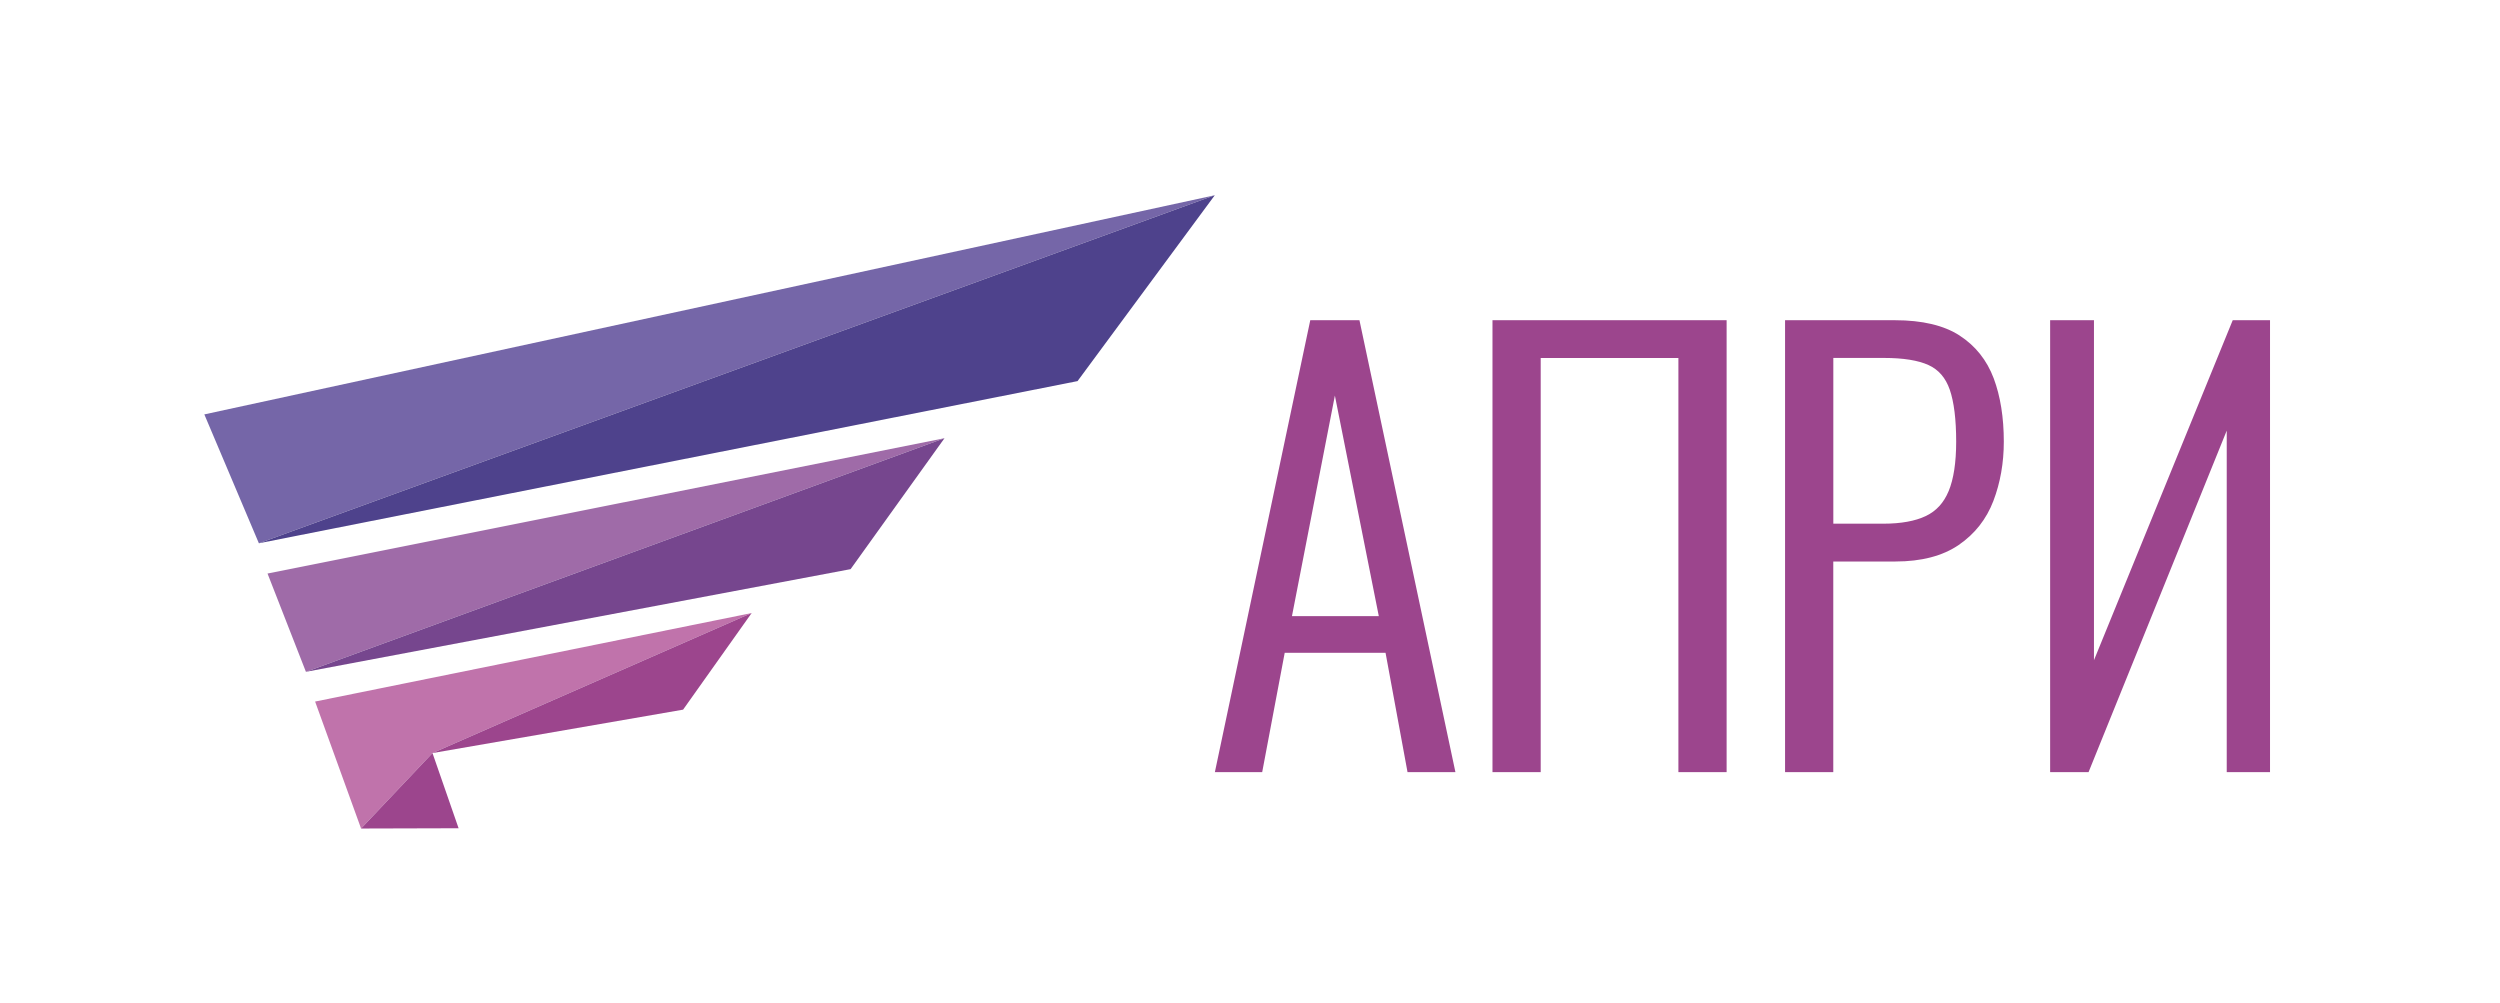 <?xml version="1.0" encoding="UTF-8"?> <svg xmlns="http://www.w3.org/2000/svg" id="dsgn" viewBox="0 0 552.67 221.79"><defs><style> .cls-1 { fill: #76468e; } .cls-2 { fill: #9c458d; } .cls-3 { fill: #9f6ba8; } .cls-4 { fill: #c073ab; } .cls-5 { fill: #4e428c; } .cls-6 { fill: #7566a8; } </style></defs><g><polygon class="cls-6" points="57.23 120.1 45.17 91.61 268.55 43.16 57.23 120.1"></polygon><polygon class="cls-5" points="268.55 43.16 57.23 120.1 238.21 84.25 268.55 43.16"></polygon><polygon class="cls-3" points="208.8 96.87 59.14 126.79 67.63 148.52 208.8 96.87"></polygon><polygon class="cls-4" points="69.66 155.09 166.17 135.52 95.61 166.48 79.82 183.16 69.66 155.09"></polygon><polygon class="cls-1" points="67.63 148.52 208.8 96.87 188.04 125.82 67.63 148.52"></polygon><polygon class="cls-2" points="166.17 135.52 95.61 166.48 151.01 156.88 166.17 135.52"></polygon><polygon class="cls-2" points="79.82 183.16 95.61 166.48 101.38 183.1 79.82 183.16"></polygon></g><path class="cls-2" d="m300.53,70.79h-10.87l-21.09,99.91h10.46l4.98-26.39h22.29l4.86,26.39h10.59l-21.1-99.35-.12-.56Zm4.28,65.42h-19.2l9.49-48.76,9.71,48.76Zm25.13-65.42h51.76v99.91h-10.66v-91.56h-30.44v91.56h-10.66v-99.91Zm103.29,3.4h0c-3.46-2.25-8.27-3.4-14.31-3.4h-24.3v99.91h10.66v-46.57h13.76c5.72,0,10.42-1.23,13.96-3.65,3.55-2.42,6.14-5.71,7.68-9.76,1.52-3.99,2.3-8.39,2.3-13.08,0-5.33-.75-10.04-2.23-13.99-1.51-4.02-4.04-7.2-7.52-9.45Zm-2.44,34.36c-1.08,2.61-2.73,4.42-5.06,5.53-2.35,1.12-5.5,1.69-9.36,1.69h-11.08v-36.64h11.21c4.25,0,7.56.53,9.85,1.58,2.23,1.03,3.76,2.8,4.68,5.43.94,2.72,1.42,6.59,1.42,11.5,0,4.62-.57,8.29-1.66,10.92h0Zm62.8-37.77h8.24v99.91h-9.57v-75.49l-30.55,75.5h-8.49v-99.92h9.69v75.17l30.68-75.17Z"></path></svg> 